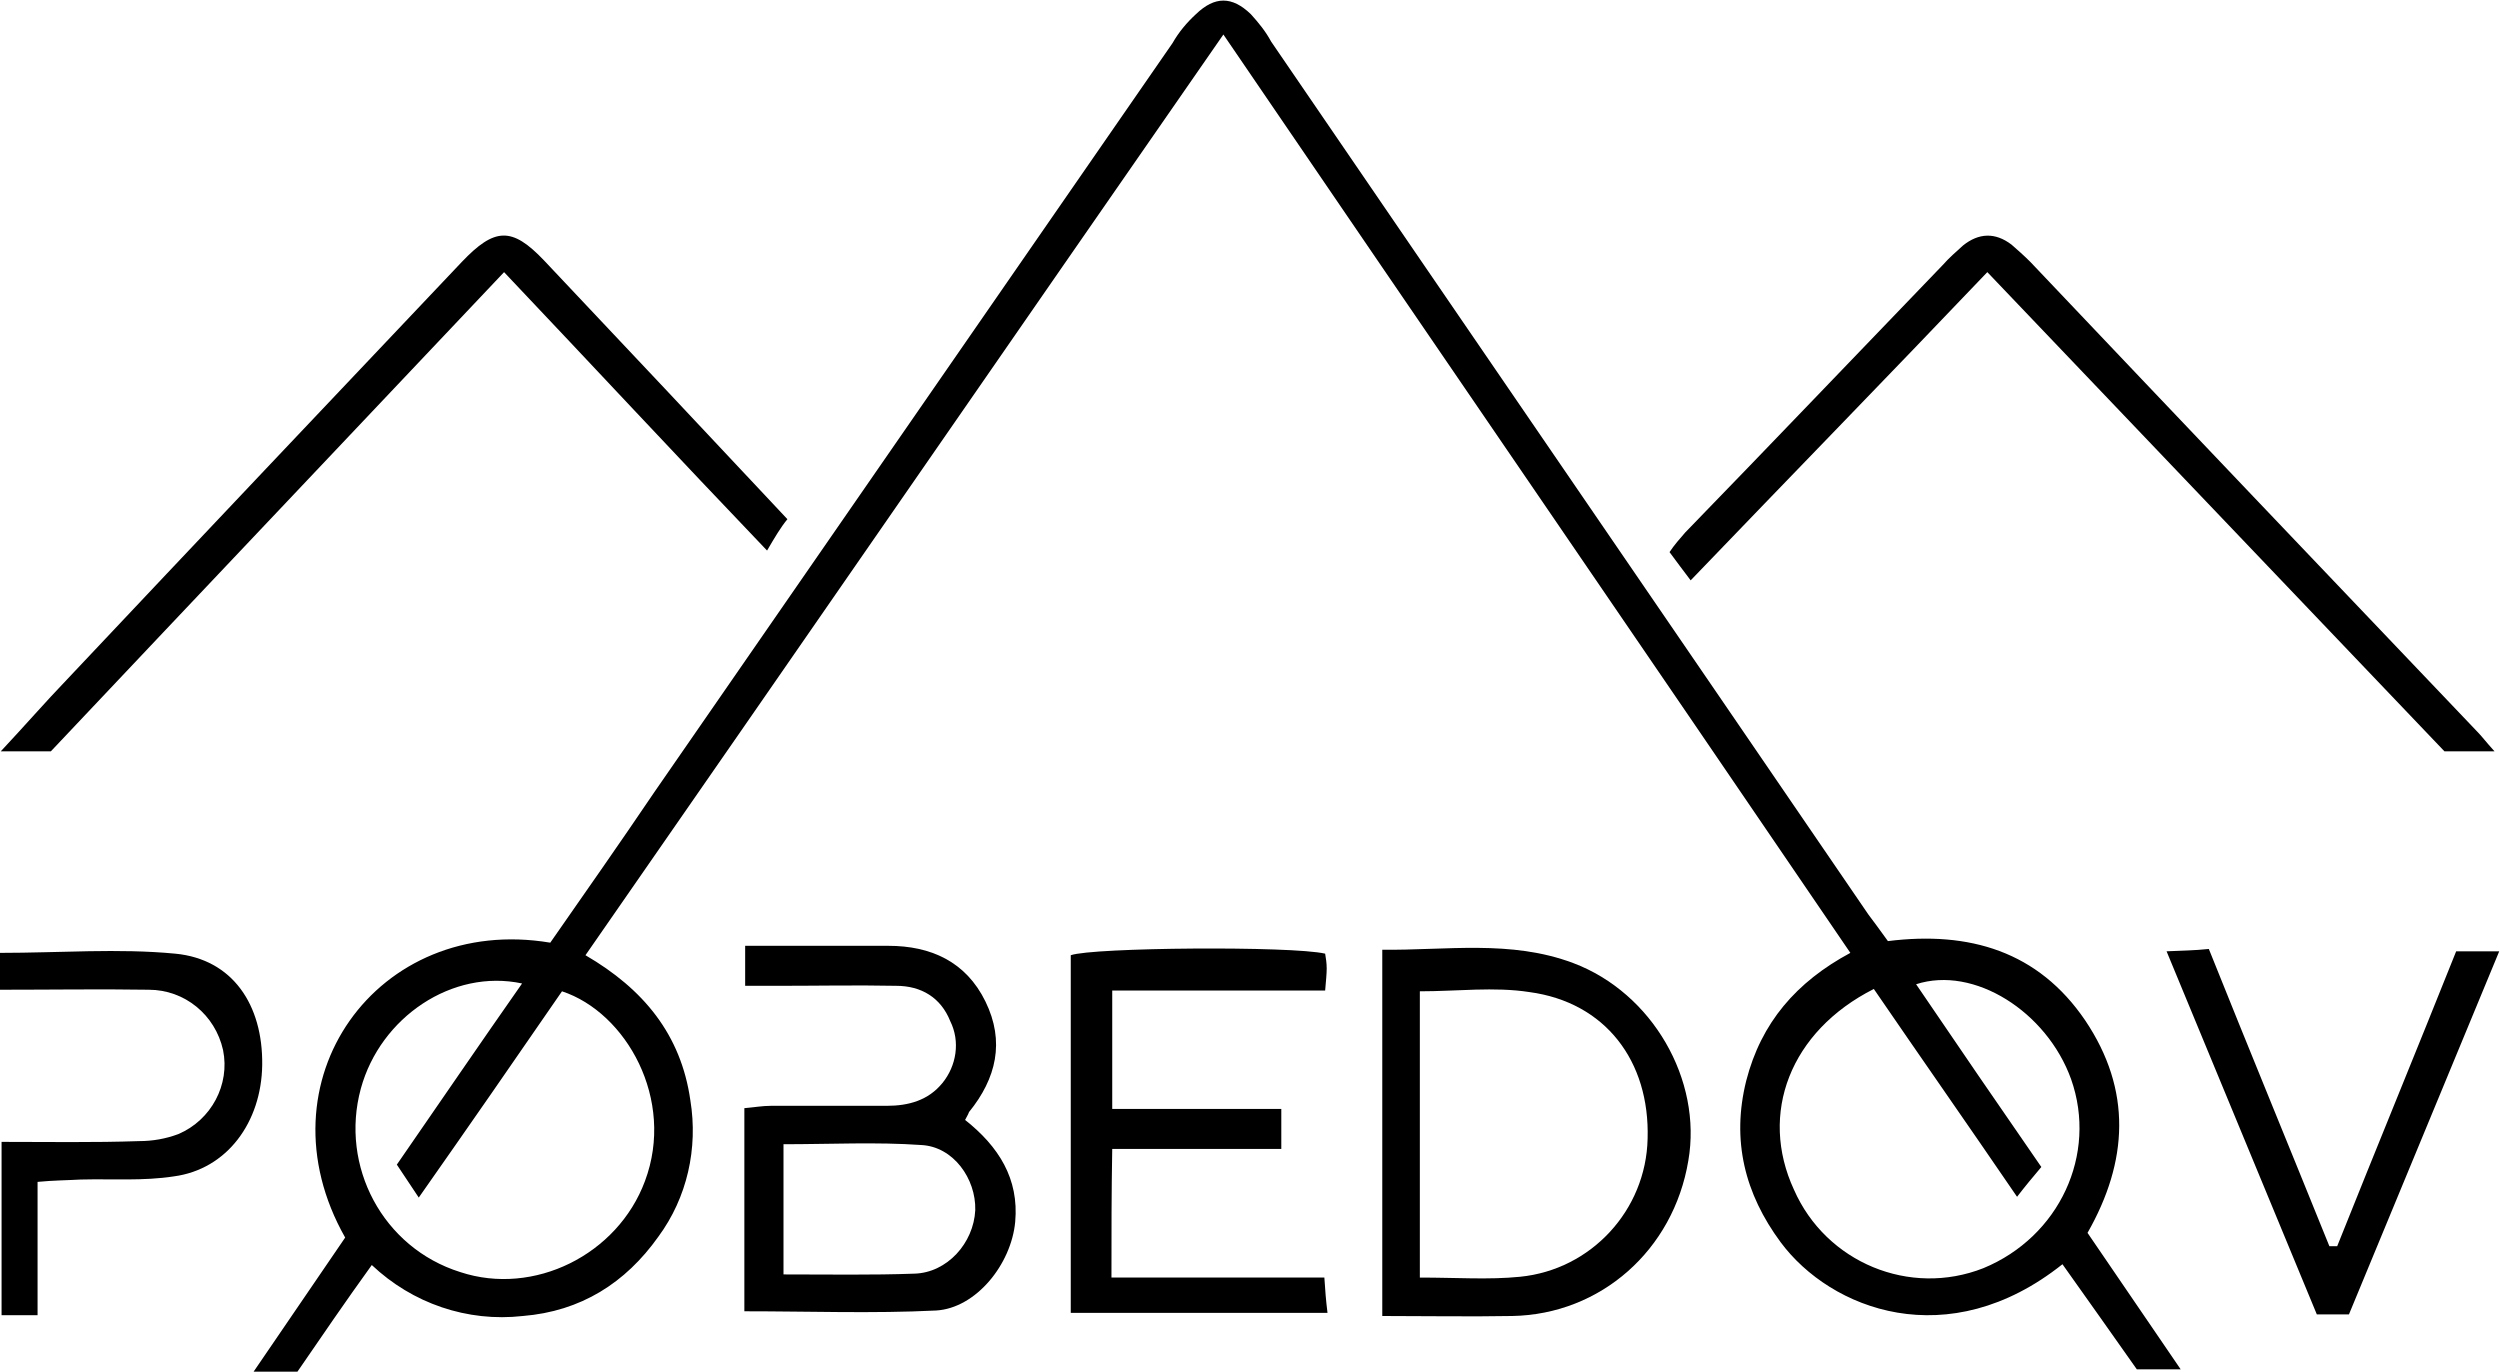 <svg width="113" height="62" viewBox="0 0 113 62" fill="none" xmlns="http://www.w3.org/2000/svg">
<g clip-path="url(#clip0_2779_1262)">
<path d="M85.334 42.538C89.013 42.078 92.127 42.999 94.249 46.119C96.372 49.274 96.195 52.499 94.356 55.725C95.735 57.746 97.115 59.767 98.566 61.893H96.584C95.488 60.334 94.356 58.739 93.223 57.143C88.058 61.255 82.751 59.199 80.487 56.151C78.86 53.953 78.258 51.542 78.93 48.848C79.603 46.225 81.195 44.382 83.636 43.07C74.225 29.245 64.814 15.526 55.297 1.56C45.603 15.526 36.087 29.316 26.463 43.176C29.082 44.701 30.78 46.757 31.204 49.734C31.558 51.897 31.063 54.13 29.754 55.903C28.268 57.994 26.251 59.27 23.633 59.483C21.121 59.767 18.645 58.916 16.805 57.179C15.602 58.845 14.541 60.405 13.444 62H11.463C12.913 59.873 14.293 57.852 15.602 55.938C11.604 48.884 17.053 41.298 24.872 42.609C26.428 40.376 28.02 38.107 29.577 35.803L52.998 1.949C53.281 1.453 53.635 1.028 54.059 0.638C54.908 -0.177 55.686 -0.177 56.535 0.638C56.889 1.028 57.208 1.418 57.455 1.879C66.442 15.03 75.463 28.182 84.449 41.333C84.697 41.652 84.945 42.007 85.334 42.538ZM91.171 54.095C88.943 50.833 86.784 47.749 84.697 44.701C80.912 46.615 79.496 50.337 81.088 53.776C82.539 57.072 86.325 58.632 89.65 57.321C93.082 55.903 94.815 52.181 93.613 48.777C92.516 45.729 89.226 43.637 86.608 44.488C88.483 47.253 90.358 49.983 92.268 52.748C91.879 53.209 91.525 53.634 91.171 54.095ZM25.402 44.807C23.279 47.891 21.192 50.904 18.928 54.13C18.503 53.492 18.22 53.067 17.937 52.641C19.848 49.876 21.687 47.182 23.598 44.453C20.449 43.779 17.194 45.977 16.31 49.203C15.355 52.712 17.3 56.399 20.803 57.498C24.128 58.597 27.914 56.718 29.152 53.386C30.532 49.699 28.303 45.764 25.402 44.807Z" fill="black"/>
<path d="M43.622 50.621C45.144 51.826 46.063 53.279 45.887 55.229C45.71 57.143 44.118 59.128 42.313 59.235C39.448 59.377 36.617 59.27 33.645 59.27V50.089C34.07 50.053 34.459 49.983 34.848 49.983H40.084C41.075 49.983 41.959 49.734 42.596 48.955C43.233 48.175 43.41 47.076 42.95 46.154C42.526 45.091 41.641 44.559 40.509 44.559C38.705 44.523 36.936 44.559 35.167 44.559H33.681V42.751H40.155C42.066 42.751 43.658 43.46 44.542 45.268C45.427 47.076 45.038 48.742 43.799 50.266C43.764 50.373 43.693 50.479 43.622 50.621ZM35.414 57.604C37.502 57.604 39.412 57.639 41.323 57.569C42.809 57.533 44.011 56.186 44.082 54.697C44.118 53.279 43.092 51.826 41.641 51.755C39.624 51.613 37.537 51.719 35.414 51.719C35.414 53.74 35.414 55.584 35.414 57.604Z" fill="black"/>
<path d="M112.752 33.959H110.488C103.695 26.834 96.867 19.674 89.827 12.3C85.334 17.015 80.876 21.588 76.418 26.232C76.064 25.771 75.781 25.381 75.463 24.955C75.675 24.636 75.923 24.353 76.171 24.069C80.062 20.063 83.918 16.022 87.81 11.981C88.093 11.662 88.412 11.379 88.73 11.095C89.438 10.528 90.18 10.492 90.923 11.059C91.207 11.308 91.49 11.556 91.772 11.839C98.495 18.929 105.216 25.983 111.974 33.073C112.186 33.286 112.363 33.534 112.752 33.959Z" fill="black"/>
<path d="M34.671 24.885C30.602 20.631 26.782 16.519 22.784 12.301C15.885 19.603 9.057 26.799 2.299 33.96H0.035C1.132 32.79 2.052 31.727 3.042 30.698C8.986 24.389 14.93 18.114 20.873 11.84C22.359 10.28 23.137 10.245 24.588 11.769C28.232 15.633 31.876 19.497 35.591 23.467C35.273 23.857 35.025 24.282 34.671 24.885Z" fill="black"/>
<path d="M62.443 42.928C65.38 42.964 68.281 42.467 71.111 43.531C74.684 44.878 76.949 48.812 76.312 52.464C75.64 56.505 72.349 59.412 68.352 59.483C66.441 59.518 64.495 59.483 62.479 59.483V42.928H62.443ZM64.177 57.746C65.84 57.746 67.29 57.852 68.705 57.71C71.925 57.391 74.401 54.697 74.472 51.471C74.578 47.962 72.562 45.303 69.13 44.842C67.538 44.594 65.875 44.807 64.177 44.807C64.177 49.096 64.177 53.35 64.177 57.746Z" fill="black"/>
<path d="M50.238 57.745H59.861C59.897 58.313 59.932 58.773 60.003 59.341H48.398V43.176C49.389 42.822 58.375 42.751 59.897 43.105C59.932 43.318 59.967 43.531 59.967 43.779C59.967 44.027 59.932 44.346 59.897 44.771H50.273V50.124H57.915V51.932H50.273C50.238 53.882 50.238 55.725 50.238 57.745Z" fill="black"/>
<path d="M111.019 42.999H112.965C110.665 48.564 108.436 53.953 106.172 59.412H104.721C102.493 54.023 100.264 48.635 97.929 42.999C98.672 42.964 99.167 42.964 99.839 42.893C101.643 47.395 103.483 51.861 105.288 56.328H105.641C107.41 51.897 109.25 47.43 111.019 42.999Z" fill="black"/>
<path d="M1.698 59.448H0.071V51.613C2.193 51.613 4.245 51.649 6.297 51.578C6.899 51.578 7.5 51.472 8.066 51.259C9.552 50.621 10.401 49.026 10.083 47.466C9.729 45.871 8.349 44.736 6.722 44.736C4.528 44.701 2.335 44.736 0 44.736V43.07C2.724 43.07 5.342 42.858 7.925 43.106C10.508 43.354 11.887 45.41 11.852 48.139C11.816 50.727 10.26 52.854 7.854 53.173C6.474 53.386 5.059 53.279 3.644 53.315C3.043 53.35 2.441 53.35 1.698 53.421V56.47C1.698 57.427 1.698 58.349 1.698 59.448Z" fill="black"/>
</g>
<defs>
<clipPath id="clip0_2779_1262">
<rect width="113" height="62" fill="white"/>
</clipPath>
</defs>
</svg>

